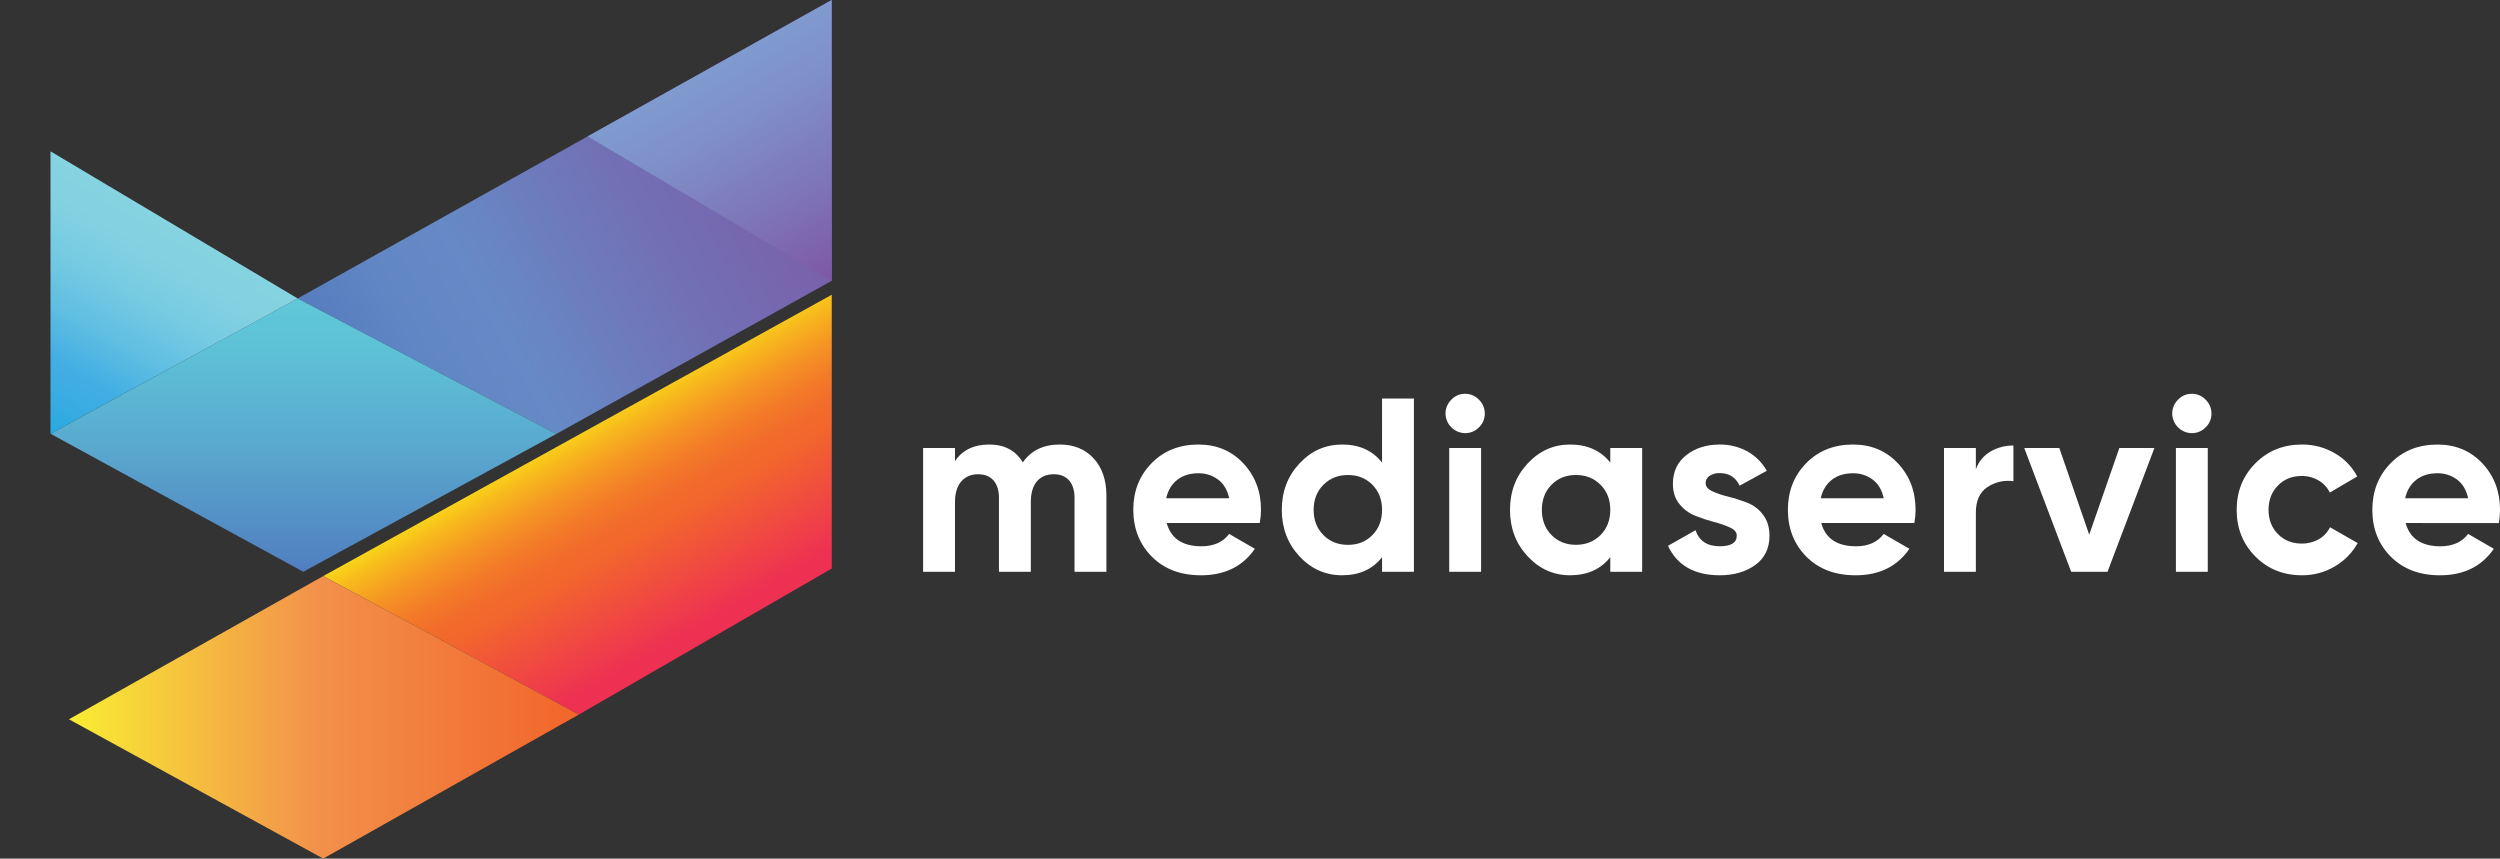 <?xml version="1.0" encoding="UTF-8"?>
<svg xmlns="http://www.w3.org/2000/svg" width="198" height="68" viewBox="0 0 198 68" fill="none">
  <rect x="0" y="0" width="198" height="68" fill="#333333" stroke="none"/>
  <path d="M83.929 35.207C85.051 35.207 85.948 35.573 86.619 36.305C87.29 37.038 87.626 38.018 87.627 39.247V45.286H85.103V39.423C85.103 38.835 84.96 38.377 84.673 38.05C84.386 37.724 83.981 37.56 83.46 37.56C82.886 37.56 82.439 37.749 82.119 38.128C81.8 38.508 81.64 39.057 81.641 39.776V45.286H79.117V39.423C79.117 38.835 78.974 38.377 78.687 38.05C78.4 37.724 77.995 37.56 77.473 37.56C76.912 37.56 76.466 37.749 76.133 38.128C75.801 38.508 75.635 39.057 75.635 39.776V45.286H73.111V35.482H75.635V36.521C76.222 35.645 77.126 35.207 78.349 35.207C79.549 35.207 80.436 35.678 81.01 36.619C81.665 35.678 82.638 35.207 83.929 35.207Z" fill="white"></path>
  <path d="M92.401 41.423C92.74 42.652 93.66 43.266 95.159 43.266C96.124 43.266 96.855 42.94 97.35 42.286L99.385 43.465C98.42 44.864 96.998 45.563 95.12 45.563C93.503 45.563 92.206 45.072 91.23 44.092C90.254 43.111 89.763 41.875 89.756 40.384C89.756 38.907 90.238 37.675 91.204 36.687C92.169 35.7 93.408 35.206 94.92 35.207C96.355 35.207 97.539 35.704 98.472 36.697C99.404 37.691 99.871 38.92 99.871 40.384C99.868 40.733 99.835 41.081 99.772 41.423H92.401ZM92.362 39.462H97.35C97.207 38.797 96.91 38.301 96.46 37.972C96.014 37.646 95.474 37.474 94.922 37.482C94.245 37.482 93.684 37.655 93.24 38.001C92.796 38.348 92.503 38.835 92.362 39.462Z" fill="white"></path>
  <path d="M109.459 31.562H111.982V45.286H109.459V44.13C108.715 45.084 107.66 45.561 106.292 45.561C104.975 45.561 103.85 45.061 102.918 44.061C101.986 43.06 101.519 41.835 101.518 40.384C101.518 38.933 101.984 37.707 102.916 36.707C103.849 35.707 104.974 35.207 106.29 35.207C107.66 35.207 108.716 35.684 109.457 36.638L109.459 31.562ZM104.813 42.378C105.327 42.895 105.976 43.153 106.759 43.153C107.542 43.153 108.188 42.895 108.696 42.378C109.205 41.861 109.459 41.198 109.459 40.387C109.459 39.577 109.205 38.913 108.696 38.397C108.188 37.88 107.542 37.622 106.759 37.622C105.976 37.622 105.327 37.88 104.813 38.397C104.297 38.913 104.04 39.577 104.04 40.387C104.041 41.198 104.298 41.86 104.813 42.374V42.378Z" fill="white"></path>
  <path d="M116.03 34.305C115.622 34.298 115.233 34.133 114.944 33.844C114.656 33.555 114.491 33.164 114.484 32.756C114.483 32.551 114.524 32.348 114.603 32.16C114.682 31.971 114.798 31.8 114.945 31.657C115.083 31.508 115.251 31.389 115.438 31.308C115.625 31.227 115.827 31.186 116.03 31.188C116.237 31.185 116.442 31.225 116.632 31.306C116.823 31.387 116.994 31.507 117.136 31.657C117.282 31.8 117.399 31.971 117.478 32.16C117.556 32.348 117.597 32.551 117.596 32.756C117.597 32.959 117.557 33.161 117.478 33.348C117.399 33.535 117.283 33.704 117.136 33.844C116.993 33.993 116.821 34.11 116.63 34.19C116.44 34.269 116.236 34.308 116.03 34.305ZM114.778 45.286V35.482H117.302V45.286H114.778Z" fill="white"></path>
  <path d="M127.535 35.482H130.058V45.286H127.535V44.13C126.779 45.084 125.715 45.561 124.346 45.561C123.042 45.561 121.924 45.061 120.991 44.061C120.057 43.061 119.591 41.835 119.592 40.384C119.592 38.933 120.058 37.707 120.991 36.707C121.923 35.707 123.041 35.207 124.346 35.207C125.715 35.207 126.779 35.684 127.535 36.638V35.482ZM122.879 42.375C123.387 42.891 124.033 43.149 124.815 43.149C125.598 43.149 126.247 42.891 126.762 42.375C127.277 41.858 127.535 41.194 127.535 40.384C127.535 39.574 127.277 38.91 126.761 38.393C126.246 37.877 125.597 37.619 124.814 37.619C124.032 37.619 123.387 37.877 122.878 38.393C122.37 38.91 122.115 39.574 122.115 40.384C122.115 41.194 122.37 41.858 122.879 42.375Z" fill="white"></path>
  <path d="M135.086 38.267C135.086 38.529 135.259 38.74 135.604 38.902C136.012 39.087 136.436 39.231 136.871 39.333C137.375 39.46 137.872 39.617 138.358 39.804C138.86 39.997 139.299 40.326 139.624 40.755C139.969 41.2 140.141 41.755 140.143 42.422C140.143 43.429 139.768 44.204 139.018 44.746C138.268 45.288 137.333 45.56 136.213 45.562C134.205 45.562 132.835 44.784 132.104 43.229L134.284 41.994C134.571 42.841 135.21 43.264 136.201 43.264C137.101 43.264 137.551 42.983 137.551 42.421C137.551 42.159 137.378 41.947 137.033 41.787C136.625 41.602 136.201 41.454 135.766 41.345C135.261 41.211 134.765 41.048 134.28 40.855C133.784 40.661 133.347 40.34 133.013 39.924C132.667 39.5 132.494 38.968 132.494 38.326C132.494 37.358 132.85 36.597 133.561 36.041C134.272 35.485 135.156 35.207 136.211 35.207C136.969 35.198 137.717 35.383 138.383 35.746C139.033 36.104 139.568 36.638 139.928 37.288L137.777 38.467C137.464 37.802 136.942 37.469 136.211 37.469C135.924 37.458 135.641 37.533 135.397 37.685C135.3 37.747 135.22 37.834 135.165 37.935C135.111 38.038 135.083 38.152 135.086 38.267Z" fill="white"></path>
  <path d="M144.241 41.423C144.58 42.652 145.5 43.266 146.999 43.266C147.965 43.266 148.695 42.94 149.19 42.286L151.225 43.465C150.26 44.864 148.838 45.563 146.96 45.563C145.343 45.563 144.046 45.072 143.07 44.092C142.094 43.111 141.604 41.875 141.6 40.384C141.6 38.907 142.082 37.675 143.047 36.687C144.012 35.7 145.251 35.206 146.764 35.207C148.199 35.207 149.383 35.704 150.315 36.697C151.248 37.691 151.714 38.92 151.714 40.384C151.712 40.733 151.679 41.081 151.616 41.423H144.241ZM144.202 39.462H149.19C149.047 38.797 148.75 38.301 148.301 37.972C147.854 37.646 147.315 37.474 146.762 37.482C146.084 37.482 145.524 37.655 145.08 38.001C144.637 38.348 144.344 38.835 144.202 39.462Z" fill="white"></path>
  <path d="M156.488 37.168C156.696 36.574 157.109 36.073 157.652 35.756C158.203 35.44 158.827 35.277 159.462 35.285V38.11C158.739 38.007 158.005 38.175 157.398 38.581C156.791 38.986 156.488 39.659 156.488 40.6V45.287H153.965V35.482H156.488V37.168Z" fill="white"></path>
  <path d="M167.852 35.482H170.63L166.913 45.287H164.037L160.32 35.482H163.098L165.465 42.346L167.852 35.482Z" fill="white"></path>
  <path d="M173.584 34.305C173.176 34.299 172.787 34.133 172.499 33.844C172.21 33.555 172.045 33.165 172.039 32.756C172.038 32.551 172.078 32.348 172.157 32.16C172.236 31.971 172.352 31.8 172.499 31.657C172.637 31.508 172.805 31.389 172.992 31.308C173.179 31.227 173.381 31.186 173.584 31.188C173.791 31.185 173.996 31.225 174.186 31.306C174.376 31.387 174.547 31.507 174.689 31.657C174.835 31.8 174.951 31.971 175.03 32.16C175.109 32.348 175.15 32.551 175.148 32.756C175.15 32.959 175.11 33.161 175.031 33.348C174.952 33.535 174.836 33.704 174.689 33.844C174.546 33.992 174.374 34.11 174.184 34.189C173.994 34.268 173.79 34.308 173.584 34.305ZM172.332 45.286V35.482H174.855V45.286H172.332Z" fill="white"></path>
  <path d="M182.31 45.561C180.836 45.561 179.607 45.065 178.622 44.071C177.637 43.078 177.145 41.849 177.145 40.384C177.145 38.92 177.638 37.691 178.622 36.697C179.607 35.703 180.836 35.207 182.31 35.207C183.223 35.197 184.122 35.434 184.911 35.894C185.669 36.325 186.287 36.965 186.692 37.737L184.52 39.011C184.327 38.608 184.017 38.274 183.63 38.051C183.224 37.813 182.76 37.691 182.29 37.698C181.534 37.698 180.908 37.949 180.412 38.453C179.916 38.956 179.668 39.599 179.669 40.384C179.669 41.156 179.917 41.793 180.412 42.296C180.907 42.799 181.533 43.051 182.29 43.051C182.765 43.059 183.233 42.94 183.647 42.708C184.034 42.49 184.345 42.158 184.537 41.757L186.728 43.012C186.299 43.782 185.67 44.422 184.909 44.865C184.122 45.33 183.223 45.571 182.31 45.561Z" fill="white"></path>
  <path d="M190.527 41.424C190.865 42.652 191.785 43.267 193.285 43.267C194.25 43.267 194.98 42.94 195.476 42.286L197.51 43.465C196.545 44.864 195.124 45.563 193.246 45.563C191.629 45.563 190.332 45.073 189.355 44.092C188.379 43.111 187.89 41.876 187.889 40.386C187.889 38.909 188.371 37.677 189.336 36.689C190.301 35.702 191.54 35.208 193.053 35.209C194.488 35.209 195.671 35.706 196.604 36.699C197.536 37.693 198.002 38.922 198.002 40.386C198 40.735 197.968 41.083 197.905 41.425L190.527 41.424ZM190.487 39.463H195.476C195.333 38.798 195.036 38.301 194.586 37.973C194.14 37.646 193.6 37.474 193.048 37.482C192.369 37.482 191.808 37.655 191.365 38.002C190.922 38.348 190.629 38.835 190.487 39.463Z" fill="white"></path>
  <path d="M25.598 45.625L45.84 56.595L65.875 45.027V23.344L25.598 45.625Z" fill="url(#paint0_linear_497_4295)"></path>
  <path d="M25.597 68L5.459 56.968L25.597 45.625L45.839 56.595L25.597 68Z" fill="url(#paint1_linear_497_4295)"></path>
  <path d="M65.87 0L65.876 22.237L44.053 34.37L23.574 23.637L65.87 0Z" fill="url(#paint2_linear_497_4295)"></path>
  <path d="M24.019 45.285L44.053 34.369L23.574 23.637L4 34.354L24.019 45.285Z" fill="url(#paint3_linear_497_4295)"></path>
  <path d="M23.574 23.638L4 34.356V11.984L23.574 23.638Z" fill="url(#paint4_linear_497_4295)"></path>
  <path d="M65.876 22.237L46.541 10.802L65.87 0L65.876 22.237Z" fill="url(#paint5_linear_497_4295)"></path>
  <defs>
    <linearGradient id="paint0_linear_497_4295" x1="45.514" y1="34.099" x2="55.36" y2="51.112" gradientUnits="userSpaceOnUse">
      <stop stop-color="#F9D518"></stop>
      <stop offset="0.08" stop-color="#F7B81D"></stop>
      <stop offset="0.2" stop-color="#F59524"></stop>
      <stop offset="0.31" stop-color="#F37C28"></stop>
      <stop offset="0.41" stop-color="#F26C2B"></stop>
      <stop offset="0.49" stop-color="#F2672C"></stop>
      <stop offset="0.93" stop-color="#EE3152"></stop>
    </linearGradient>
    <linearGradient id="paint1_linear_497_4295" x1="5.459" y1="56.812" x2="45.839" y2="56.812" gradientUnits="userSpaceOnUse">
      <stop stop-color="#F9ED32"></stop>
      <stop offset="0.488" stop-color="#F2914B"></stop>
      <stop offset="0.97" stop-color="#F2672C"></stop>
    </linearGradient>
    <linearGradient id="paint2_linear_497_4295" x1="28.56" y1="32.293" x2="70.543" y2="8.112" gradientUnits="userSpaceOnUse">
      <stop stop-color="#567CBE"></stop>
      <stop offset="0.13" stop-color="#6186C4"></stop>
      <stop offset="0.27" stop-color="#668AC6"></stop>
      <stop offset="0.52" stop-color="#7173B7"></stop>
      <stop offset="0.81" stop-color="#7A5EA9"></stop>
      <stop offset="1" stop-color="#7E57A4"></stop>
    </linearGradient>
    <linearGradient id="paint3_linear_497_4295" x1="24.027" y1="23.637" x2="24.027" y2="45.285" gradientUnits="userSpaceOnUse">
      <stop stop-color="#5FC8D9"></stop>
      <stop offset="0.21" stop-color="#5DC0D6"></stop>
      <stop offset="0.54" stop-color="#59A9CE"></stop>
      <stop offset="0.95" stop-color="#5183C1"></stop>
      <stop offset="1" stop-color="#507EBF"></stop>
    </linearGradient>
    <linearGradient id="paint4_linear_497_4295" x1="13.858" y1="17.689" x2="4.159" y2="34.448" gradientUnits="userSpaceOnUse">
      <stop stop-color="#86D3E1"></stop>
      <stop offset="0.17" stop-color="#82D1E1"></stop>
      <stop offset="0.35" stop-color="#75CAE2"></stop>
      <stop offset="0.54" stop-color="#5FBEE2"></stop>
      <stop offset="0.73" stop-color="#42AEE3"></stop>
      <stop offset="0.87" stop-color="#37ACE2"></stop>
      <stop offset="1" stop-color="#27AAE1"></stop>
    </linearGradient>
    <linearGradient id="paint5_linear_497_4295" x1="65.896" y1="22.225" x2="56.088" y2="5.277" gradientUnits="userSpaceOnUse">
      <stop stop-color="#7E57A4"></stop>
      <stop offset="0.34" stop-color="#7E73B6"></stop>
      <stop offset="0.76" stop-color="#7F90C8"></stop>
      <stop offset="1" stop-color="#7F9BCF"></stop>
    </linearGradient>
  </defs>
</svg>

